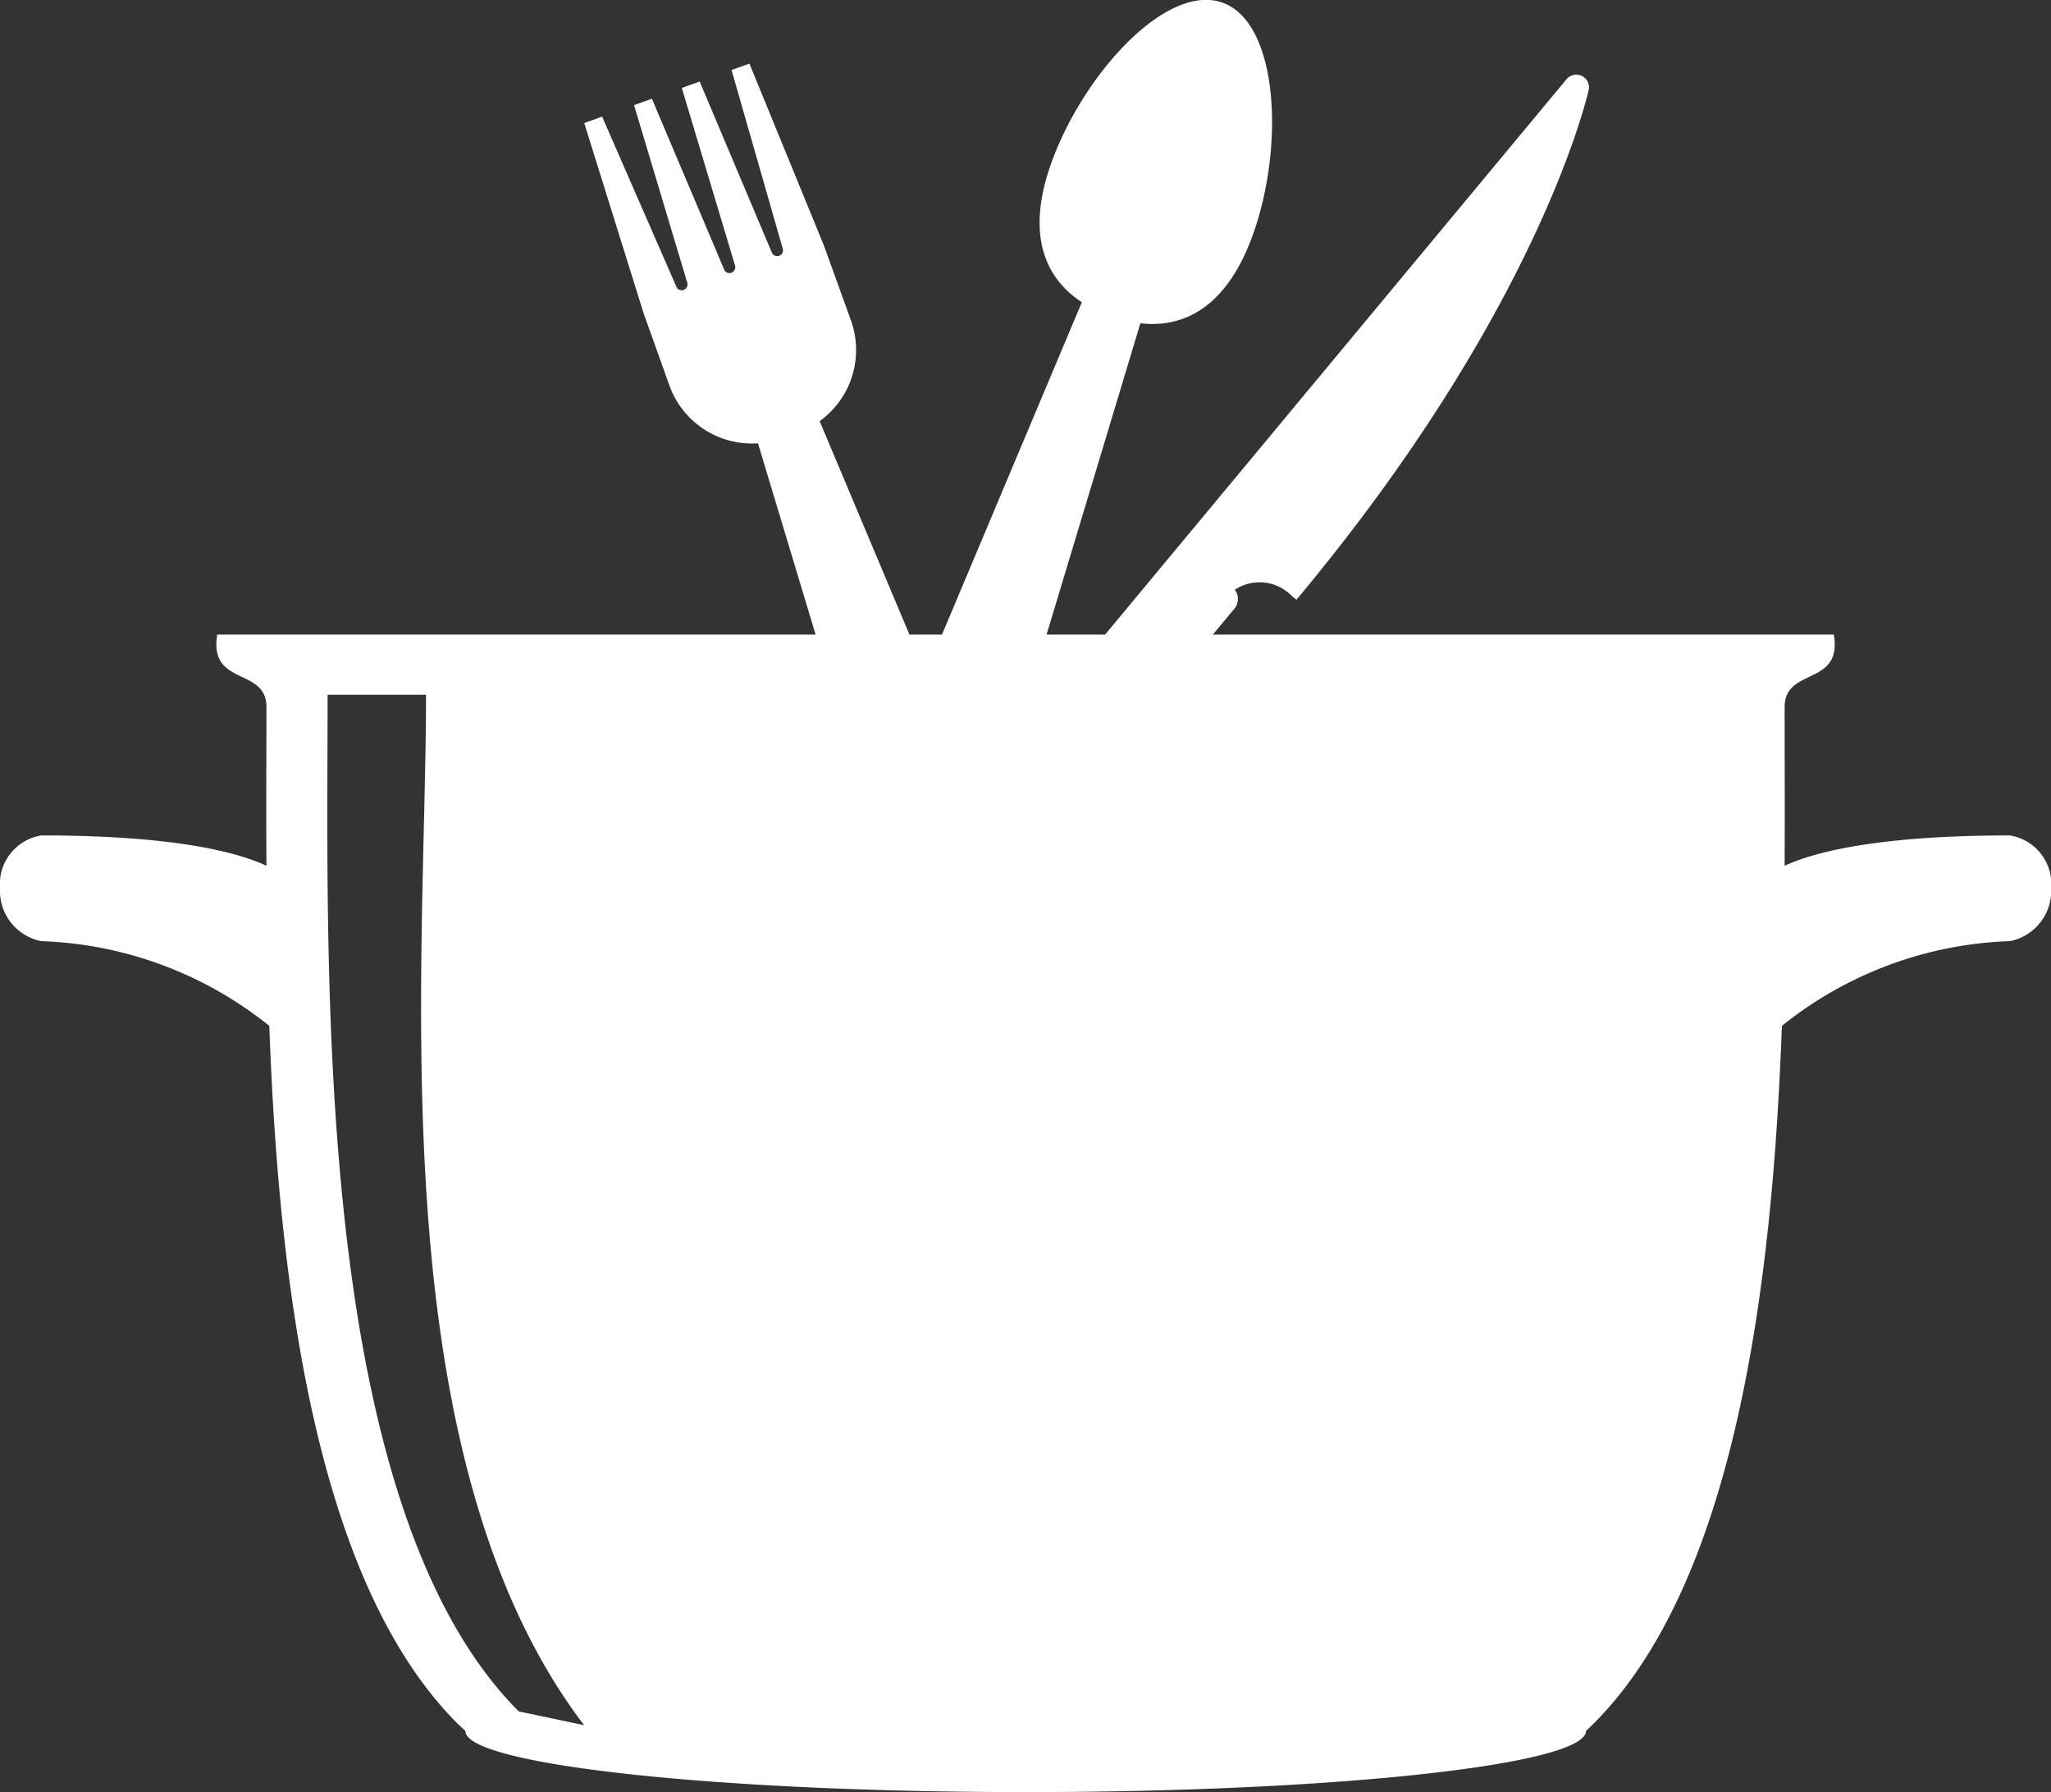 <svg xmlns="http://www.w3.org/2000/svg" xmlns:xlink="http://www.w3.org/1999/xlink" width="47.661" height="41.639" viewBox="0 0 47.661 41.639">
  <rect x="0" y="0" width="47.661" height="41.639" fill="#333333" stroke="none"/>
  <defs>
    <clipPath id="clip-path">
      <rect id="Retângulo_34249" data-name="Retângulo 34249" width="47.662" height="41.639" fill="#fff"/>
    </clipPath>
  </defs>
  <g id="Grupo_2308" data-name="Grupo 2308" clip-path="url(#clip-path)">
    <path id="Caminho_5424" data-name="Caminho 5424" d="M46.7,19.411c-3.143,0-4.592.409-5.229.705.006-1.362,0-2.614,0-3.688,0-.935,1.346-.471,1.144-1.683H28.184l.511-.615a.357.357,0,0,0,0-.428,1.045,1.045,0,0,1,1.323.143l.109.09.09-.109c5.334-6.418,6.574-11.2,6.7-11.729a.295.295,0,0,0-.514-.256L25.68,14.745H24.32L26.5,7.511c.85.1,1.949-.21,2.611-2.048.743-2.063.6-4.932-.7-5.4S25.175,1.717,24.433,3.78c-.662,1.838-.009,2.774.707,3.242l-3.25,7.723h-.756l-2.087-4.96a2.036,2.036,0,0,0,.723-2.352l-.623-1.726L17.415,1.478,17,1.627l1.186,4.139a.134.134,0,0,1-.251.1L16.259,1.894l-.415.15,1.236,4.123a.137.137,0,0,1-.083.17.134.134,0,0,1-.17-.076L15.149,2.294l-.415.149,1.236,4.123a.137.137,0,0,1-.083.17.134.134,0,0,1-.17-.076L13.992,2.71l-.415.15,1.376,4.409.6,1.68A2.036,2.036,0,0,0,17.614,10.3l1.339,4.445H5.048c-.2,1.212,1.144.748,1.144,1.683,0,1.074-.011,2.326,0,3.688-.637-.3-2.086-.705-5.229-.705A1.146,1.146,0,0,0,0,20.639a1.192,1.192,0,0,0,.958,1.228,8.933,8.933,0,0,1,5.3,1.969c.22,6.044,1.086,12.923,4.377,16.214l.179.168c0,.785,5.829,1.421,13.021,1.421s13.02-.636,13.02-1.421l.175-.168c3.291-3.291,4.158-10.17,4.377-16.214a8.933,8.933,0,0,1,5.3-1.969,1.192,1.192,0,0,0,.958-1.228,1.146,1.146,0,0,0-.958-1.228M12.055,39.764c-4.812-4.812-4.442-17.3-4.442-23.622H9.9c0,6.326-1.126,17.644,3.673,23.942Z" transform="translate(0 0)" fill="#fff"/>
  </g>
</svg>
